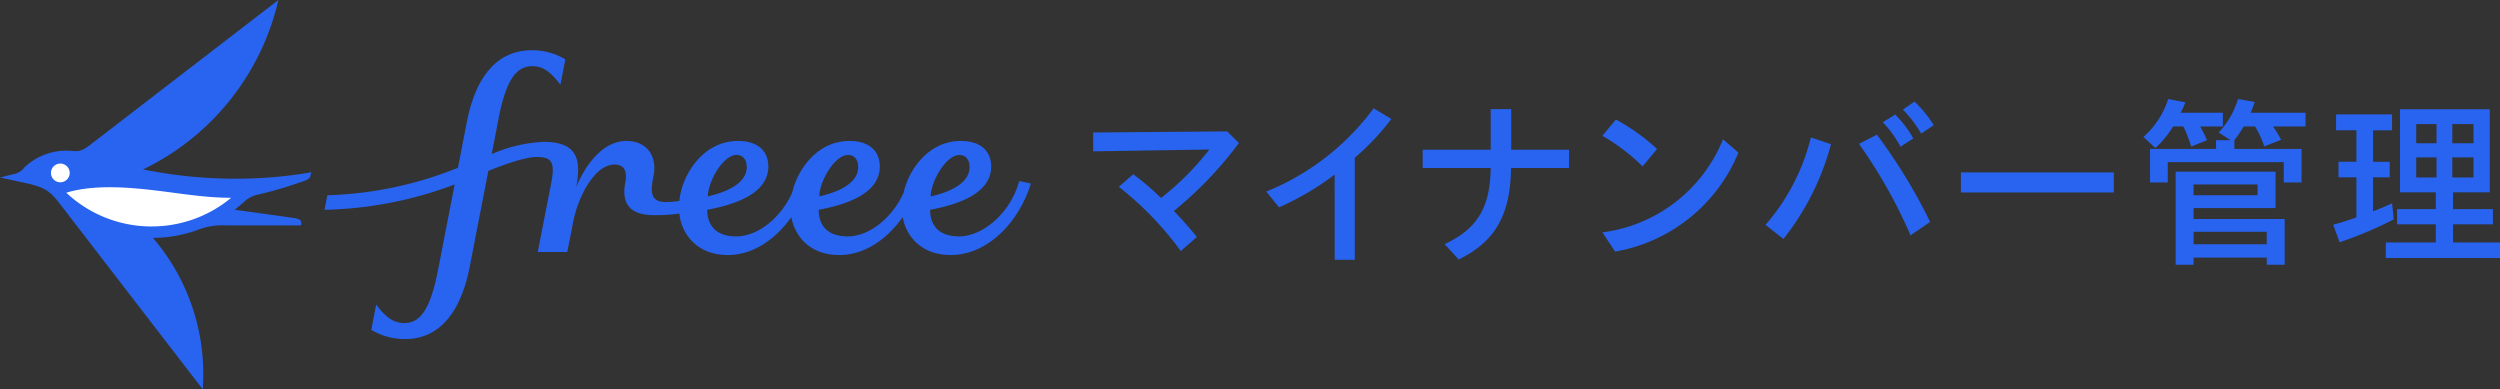 <svg xmlns="http://www.w3.org/2000/svg" viewBox="0 0 385.368 60"><rect x="0" y="0" width="385.368" height="60" fill="#333333" stroke="none"/><defs><clipPath id="a"><path fill="none" d="M0 0h385.368v60H0z"/></clipPath></defs><g clip-path="url(#a)"><path d="M36.27 27.543a70.948 70.948 0 0 1-14.212-1.43A38.615 38.615 0 0 0 42.913 0L13.806 22.4c-1.627 1.253-2.055.825-3.6.825a9.327 9.327 0 0 0-6.452 2.595 2.74 2.74 0 0 1-1.719 1.038L0 27.353l3.871.849c3.089.678 3.791 1.182 5.491 3.389L31.246 60a32.158 32.158 0 0 0-7.673-23.329 20.888 20.888 0 0 0 6.77-1.178 10.132 10.132 0 0 1 4.467-.746h11.6c.156-.778-.136-1.008-1.28-1.168l-8.972-1.248c.4-.284.944-.773 1.355-1.112a4.571 4.571 0 0 1 2.458-1.267 65.514 65.514 0 0 0 7-2.092c.976-.342.823-.7 1.026-1.305a66.707 66.707 0 0 1-11.73.988" fill="#2864f0"/><path d="M9.3 28.1a1.443 1.443 0 1 1 1.443-1.443A1.443 1.443 0 0 1 9.3 28.1M23.369 34.908a19.174 19.174 0 0 1-13.152-5.2c3.088-.946 7.056-1.069 12.264-.518 4.785.506 8.677 1.29 13.151 1.3a19.154 19.154 0 0 1-12.263 4.415" fill="#fff"/><path d="M157.11 27.912c-1.366 4.992-5.656 8.527-9.261 8.527-3.843 0-4.481-2.5-4.481-4.1 3.728-.708 9.423-2.272 9.423-6.686 0-2.024-1.258-3.924-4.7-3.924-4.916 0-7.995 4.368-8.814 8-1.718 3.837-5.273 6.71-8.6 6.71-3.844 0-4.481-2.5-4.481-4.1 3.728-.708 9.423-2.272 9.423-6.686 0-2.024-1.258-3.924-4.7-3.924-4.912 0-7.99 4.363-8.812 7.994v-.017c-1.714 3.848-5.279 6.733-8.608 6.733-3.843 0-4.481-2.5-4.481-4.1 3.728-.708 9.424-2.272 9.424-6.686 0-2.024-1.259-3.924-4.7-3.924-5.49 0-8.7 5.452-9.014 9.238a14.562 14.562 0 0 1-2.112.18c-2.594 0-2.278-1.978-1.871-4.07.585-3.007-1.034-5.348-4.178-5.348-3.6 0-6.254 3.557-7.733 7.075h-.01c.836-4.3.114-6.938-5.06-6.938a22.728 22.728 0 0 0-7.975 1.885c.006.006 1.053-5.429 1.053-5.429 1.3-6.7 3.062-8.117 5.253-8.117 1.736 0 2.89 1.037 4.294 2.852l.755-3.9a9.858 9.858 0 0 0-5.146-1.413c-5.172 0-8.618 3.761-10.054 11.144l-1.353 6.975A58.183 58.183 0 0 1 50.459 30.1l-.438 2.245a60.334 60.334 0 0 0 20.061-3.91l-2.573 13.239c-1.261 6.487-2.959 8.126-5.228 8.126-2.111 0-3.379-1.679-4.294-2.852l-.754 3.9a10.015 10.015 0 0 0 5.254 1.413c4.764 0 8.425-3.458 9.919-11.143l2.872-14.772c2.888-1.195 5.908-2.146 7.422-2.146 2.434 0 2.881.826 2.249 4.124l-2.058 10.518h4.552l.924-4.694c.7-3.6 3.181-8.783 6.368-8.783 1.606 0 1.956 1.224 1.656 2.767-.78 4.01 1.6 5.033 4.4 5.033a26.538 26.538 0 0 0 3.946-.241c.171 2.429 2.121 6.385 7.471 6.385 4.009 0 7.436-2.559 9.777-5.847.4 2.432 2.434 5.847 7.4 5.847 4 0 7.428-2.553 9.768-5.835.4 2.431 2.439 5.835 7.4 5.835 5.619 0 10.47-4.946 12.353-11.015Zm-9.21-4.018c.757 0 1.558.494 1.558 1.879 0 2.593-3.373 3.924-5.989 4.5 0-2.2 2.306-6.383 4.431-6.383m-17.17 0c.758 0 1.558.494 1.558 1.879 0 2.593-3.373 3.924-5.989 4.5 0-2.2 2.305-6.383 4.431-6.383m-17.182 0c.758 0 1.559.494 1.559 1.879 0 2.593-3.374 3.924-5.99 4.5 0-2.2 2.306-6.383 4.431-6.383M190.985 22.032a57.991 57.991 0 0 1-10.038 10.489c1.184 1.213 2.2 2.369 3.552 4.005l-2.481 2.174a49.555 49.555 0 0 0-9.559-9.9l2.228-1.946a42.8 42.8 0 0 1 4.286 3.665 43.171 43.171 0 0 0 7.444-7.472l-17.906.282v-2.905l20.641-.169ZM205.735 26.91a42.687 42.687 0 0 1-8.572 5.048l-1.974-2.425A38.582 38.582 0 0 0 211.741 16.7l2.735 1.636a38.068 38.068 0 0 1-5.64 5.978V40.05h-3.1ZM232.919 25.9c-.084 7.219-2.425 11.336-8.065 14.1l-2.171-2.369c5.019-2.34 7.022-5.611 7.106-11.73H219.3v-2.82h10.49v-6.26h3.158v6.26h8.911V25.9ZM253.2 25.641a30.535 30.535 0 0 0-6.2-4.709l2.087-2.509a31.5 31.5 0 0 1 6.345 4.54Zm-6.2 10.18a23.245 23.245 0 0 0 18.6-14.353l2.368 2.058a25.194 25.194 0 0 1-19.005 15.256ZM272.147 34.664a32.208 32.208 0 0 0 6.992-13.479l3.1 1.043a40.02 40.02 0 0 1-7.331 14.607Zm22.361 1.608a78.156 78.156 0 0 0-7.953-14.1l2.764-1.41a83.586 83.586 0 0 1 8.206 13.451Zm-1.551-13.649a16.569 16.569 0 0 0-2.735-3.778l1.917-1.185a17.114 17.114 0 0 1 2.791 3.666Zm3.186-2.03a18.135 18.135 0 0 0-2.82-3.694l1.8-1.241a18.743 18.743 0 0 1 2.96 3.638ZM302.265 26.572h23.573v3.101h-23.573zM339.149 19.494a18.458 18.458 0 0 1 1.044 2.115l-2.425.987a19.757 19.757 0 0 0-1.213-3.1h-1.579a15.239 15.239 0 0 1-2.736 3.327l-1.832-1.72a13.015 13.015 0 0 0 3.807-5.837l2.65.508a11.279 11.279 0 0 1-.733 1.607h6.514v2.115Zm-7.726 3.468H341.6v-1.353h2.227L342 20.424a13.042 13.042 0 0 0 2.989-5.16l2.566.451-.028.113c-.2.564-.338.959-.592 1.551h8.459v2.115h-5.019a14.264 14.264 0 0 1 1.241 2.058l-2.594 1.015a14.033 14.033 0 0 0-1.411-3.073h-1.747a21.205 21.205 0 0 1-1.439 2.115v1.353h10.349v5.16h-2.735v-3.129h-17.881v3.129h-2.735Zm3.948 3.5h15.4v5.608h-12.637v1.692h14.043v7.05h-2.764v-1.1h-11.279v1.1h-2.763ZM348 28.433h-9.87V30.1H348Zm1.41 7.3h-11.276v1.918h11.279ZM365.8 32.578c1.044-.4 2.2-.9 2.933-1.241l.254 2.482a60.361 60.361 0 0 1-8.346 3.524l-.988-2.707a45.42 45.42 0 0 0 3.581-1.128v-6.175h-2.763v-2.4h2.763v-4.85H360.1v-2.45h8.629v2.453H365.8v4.85h2.567v2.4H365.8Zm1.974 4.794h7.7V34.58h-5.977v-2.341h5.977v-2.594h-5.526v-12.8h13.845v12.8h-5.668v2.594h6.147v2.341h-6.147v2.792h7.247v2.4h-17.6Zm7.811-18.245h-3.13v2.961h3.13Zm0 5.132h-3.13v3.1h3.13Zm5.7-5.132h-3.271v2.961h3.271Zm0 5.132h-3.271v3.1h3.271Z" fill="#2864f0"/></g></svg>